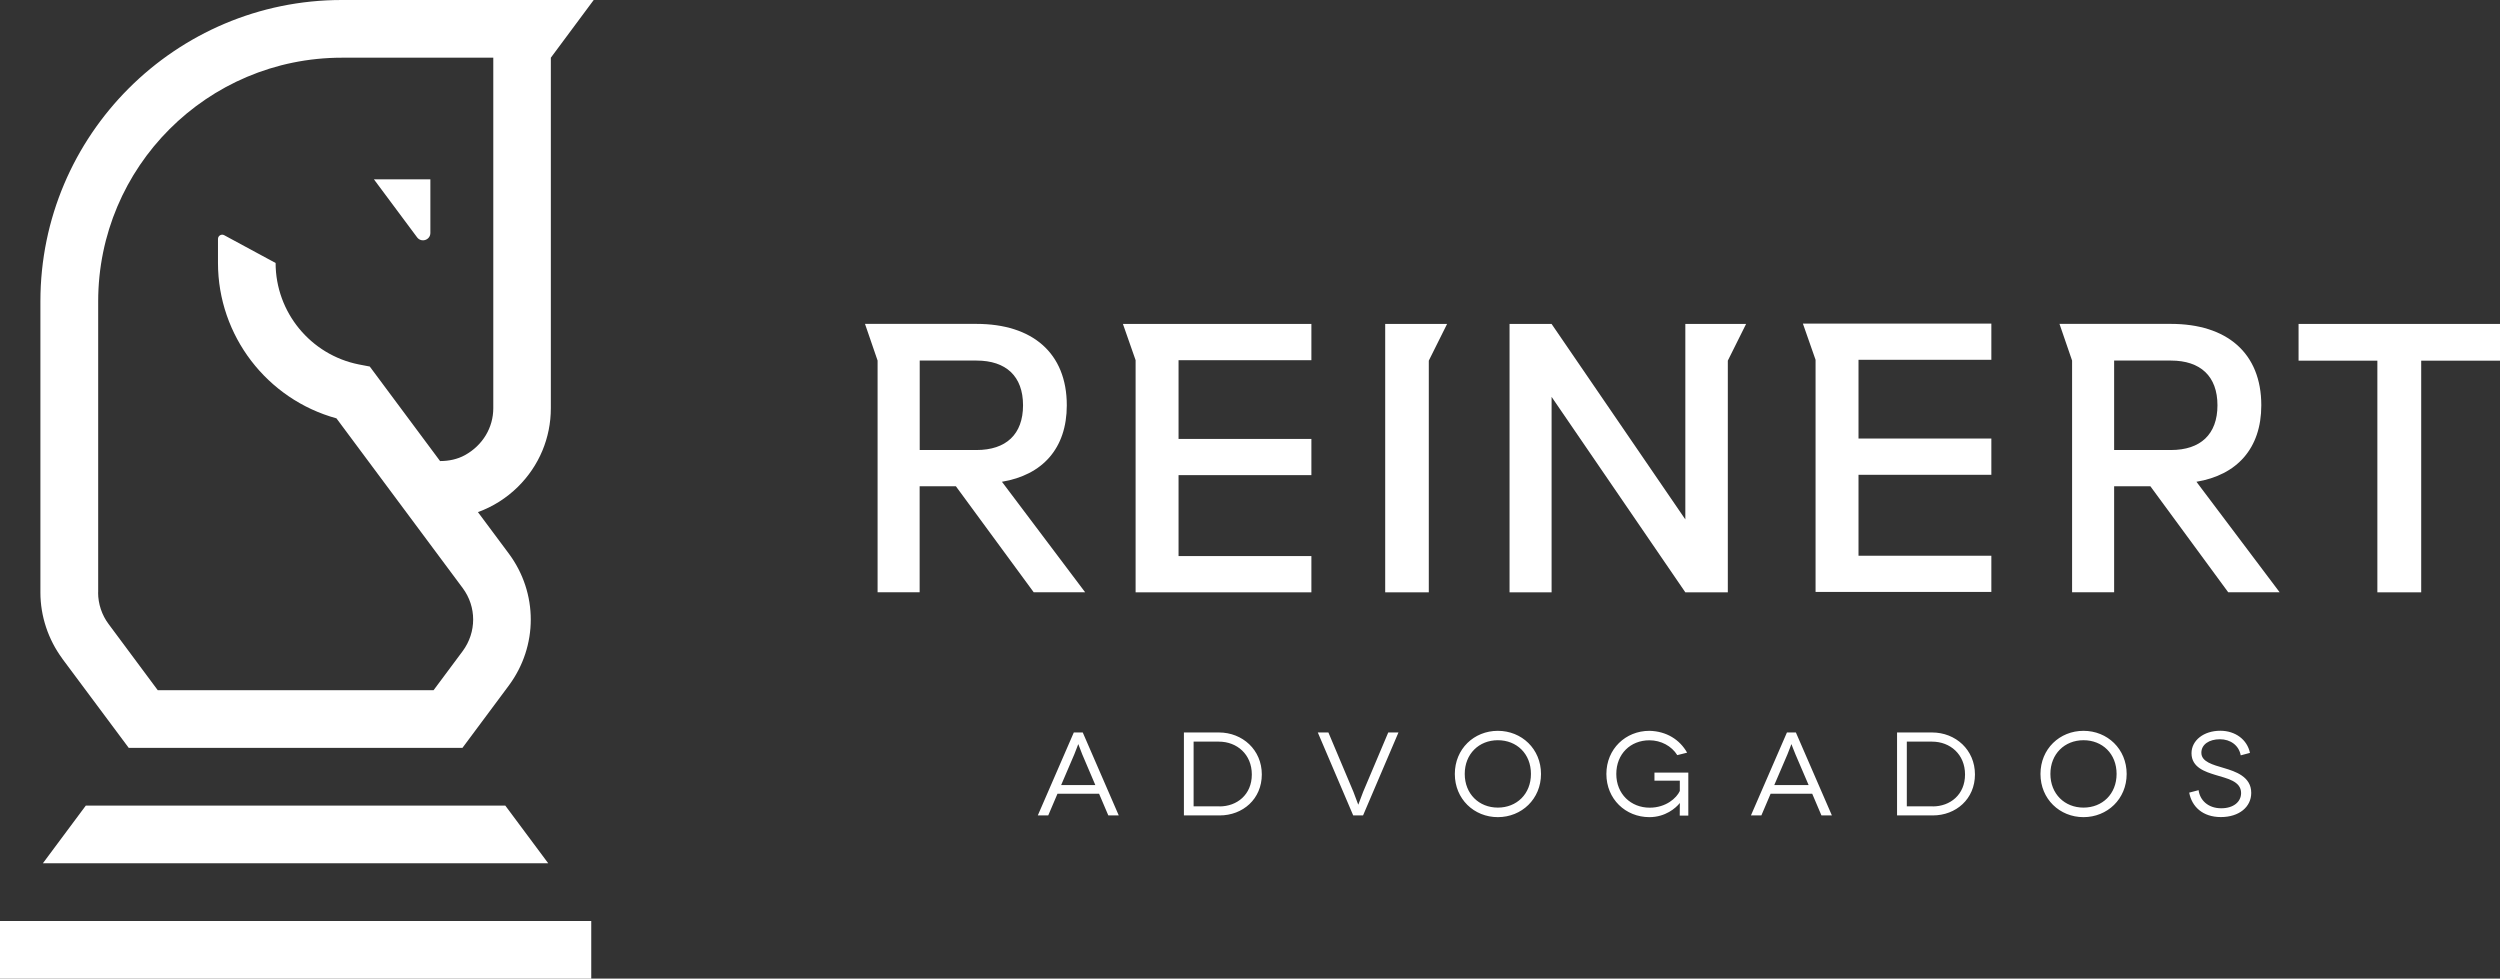 <svg xmlns="http://www.w3.org/2000/svg" width="2197" height="860" viewBox="0 0 2197 860" fill="none"><rect x="0" y="0" width="2197" height="860" fill="#333333" stroke="none"/><g clip-path="url(#clip0_2_113)"><path d="M943.658 643.69L912.015 716.601H921.187L929.311 697.538H965.868L973.991 716.601H983.163L951.52 643.69H943.724H943.658ZM932.521 689.939L944.117 662.884C945.689 659.15 947.458 654.04 947.524 654.04H947.655C947.655 654.04 949.555 659.15 951.061 662.884L962.592 689.939H932.456H932.521ZM1071.15 643.69H1040.42V716.601H1071.8C1092.24 716.601 1108.88 702.124 1108.88 680.571C1108.88 659.019 1091.98 643.69 1071.15 643.69ZM1071.74 708.609H1048.94V651.747H1071.15C1087 651.747 1100.1 662.884 1100.1 680.637C1100.1 698.39 1087 708.675 1071.74 708.675V708.609ZM1219.8 643.69H1228.97L1197.85 716.601H1189.2L1158.08 643.69H1167.39L1189.4 695.9C1191.5 701.141 1193.46 707.037 1193.59 707.037H1193.72C1193.72 707.037 1195.89 701.076 1197.92 695.9L1219.99 643.69H1219.8ZM1316.3 642.249C1295.34 642.249 1278.5 658.167 1278.5 680.178C1278.5 702.189 1295.4 718.108 1316.3 718.108C1337.2 718.108 1354.23 702.189 1354.23 680.178C1354.23 658.167 1337.26 642.249 1316.3 642.249ZM1316.3 709.723C1299.73 709.723 1287.21 697.669 1287.21 680.113C1287.21 662.556 1299.73 650.503 1316.3 650.503C1332.87 650.503 1345.39 662.36 1345.39 680.113C1345.39 697.866 1332.81 709.723 1316.3 709.723ZM1454.01 678.934H1483.69V716.732H1476.15C1476.15 708.216 1476.28 705.923 1476.28 705.792H1476.15C1472.75 710.05 1463.57 718.108 1449.49 718.108C1428.52 718.108 1411.69 702.189 1411.69 680.178C1411.69 658.167 1428.59 642.249 1449.49 642.249C1464.49 642.576 1476.15 649.979 1482.64 661.443L1473.99 663.605C1469.01 655.612 1459.71 650.568 1449.49 650.568C1432.85 650.568 1420.4 662.556 1420.4 680.178C1420.4 697.8 1433.24 709.788 1449.75 709.788C1464.03 709.788 1473.4 701.338 1476.22 695.114V686.074H1453.94V678.999L1454.01 678.934ZM1570.36 643.69L1538.72 716.601H1547.89L1556.01 697.538H1592.57L1600.69 716.601H1609.87L1578.22 643.69H1570.43H1570.36ZM1559.22 689.939L1570.82 662.884C1572.39 659.15 1574.16 654.04 1574.23 654.04H1574.36C1574.36 654.04 1576.26 659.15 1577.83 662.884L1589.43 689.939H1559.29H1559.22ZM1697.85 643.69H1667.13V716.601H1698.51C1718.95 716.601 1735.59 702.124 1735.59 680.571C1735.59 659.019 1718.68 643.69 1697.85 643.69ZM1698.51 708.609H1675.71V651.747H1697.92C1713.77 651.747 1726.87 662.884 1726.87 680.637C1726.87 698.39 1713.77 708.675 1698.51 708.675V708.609ZM1830.98 642.249C1810.01 642.249 1793.17 658.167 1793.17 680.178C1793.17 702.189 1810.08 718.108 1830.98 718.108C1851.87 718.108 1868.91 702.189 1868.91 680.178C1868.91 658.167 1851.94 642.249 1830.98 642.249ZM1830.98 709.723C1814.4 709.723 1801.89 697.669 1801.89 680.113C1801.89 662.556 1814.4 650.503 1830.98 650.503C1847.55 650.503 1860.06 662.36 1860.06 680.113C1860.06 697.866 1847.48 709.723 1830.98 709.723ZM1978.38 696.818C1978.38 709.133 1967.77 718.042 1951.72 718.042C1935.67 718.042 1926.17 708.871 1923.87 696.555L1932.13 694.394C1933.18 702.844 1940.12 710.312 1952.04 710.312C1962.85 710.312 1969.47 704.613 1969.47 696.948C1969.47 686.336 1956.89 684.109 1946.54 680.899C1938.22 678.278 1925.9 674.544 1925.9 661.967C1925.9 650.634 1936.65 642.183 1951.19 642.183C1964.43 642.183 1974.84 649.979 1977.27 661.639L1969.14 663.801C1967.57 654.957 1959.97 649.651 1950.93 649.651C1941.37 649.651 1934.55 654.237 1934.55 661.508C1934.55 669.5 1944.64 672.055 1954.34 674.938C1964.56 677.951 1978.38 682.537 1978.38 696.686V696.818Z" fill="white"></path><path d="M937.5 356.172C937.5 310.184 907.233 284.636 858.098 284.636H760.155L771.227 316.866V520.468H808.176V427.314H840.016L908.412 520.468H953.617L880.503 423.384C915.881 417.488 937.5 394.298 937.5 356.172ZM808.242 395.477V316.866H858.163C884.107 316.866 899.044 330.623 899.044 356.172C899.044 381.72 884.107 395.477 858.163 395.477H808.242ZM986.897 284.702H1152.45V316.539H1035.71V385.716H1152.45V417.554H1035.71V488.696H1152.45V520.533H997.969V316.539L986.832 284.702H986.897ZM1217.31 284.702H1271.69L1255.63 316.932V520.533H1217.31V284.702ZM1481.07 284.702H1534.46L1518.41 316.932V520.533H1481.07L1363.54 348.769V520.533H1326.59V284.702H1363.54L1481.07 456.466V284.702ZM1584.45 284.374H1750V316.211H1633.26V385.389H1750V417.226H1633.26V488.369H1750V520.206H1595.52V316.211L1584.38 284.374H1584.45ZM1987.23 356.172C1987.23 310.184 1956.96 284.636 1907.82 284.636H1809.88L1820.95 316.866V520.468H1857.9V427.314H1889.74L1958.14 520.468H2003.34L1930.23 423.384C1965.61 417.488 1987.23 394.298 1987.23 356.172ZM1857.9 395.477V316.866H1907.82C1933.77 316.866 1948.7 330.623 1948.7 356.172C1948.7 381.72 1933.77 395.477 1907.82 395.477H1857.9ZM2197 284.702V316.932H2127.75V520.533H2089.23V316.932H2019.98V284.702H2197Z" fill="white"></path><path d="M0 809.362H519.589V860.065H0V809.362ZM75.406 707.954L37.67 758.658H481.787L444.051 707.954H75.406ZM378.21 204.715V157.614H328.616L366.549 208.58C370.283 213.559 378.21 210.938 378.21 204.715ZM54.704 578.705C42.387 562.066 35.508 541.431 35.508 520.73V264.787C35.508 118.768 154.285 0 300.38 0H521.751L484.08 50.704V358.661C484.08 384.864 473.795 409.365 455.189 427.773C445.034 437.796 433.045 445.329 420.008 450.046L447.131 486.469C472.877 521.123 472.877 567.765 447.131 602.485L406.381 657.25H113.142L54.638 578.705H54.704ZM86.216 520.73C86.216 530.622 89.492 540.513 95.453 548.44L138.627 606.546H381.027L406.578 572.22C418.894 555.58 418.894 533.242 406.578 516.734L295.663 367.636C234.735 350.931 191.562 295.052 191.562 231.115V209.956C191.562 207.139 194.576 205.37 197 206.68L242.204 231.115C242.204 274.351 272.93 311.822 315.383 320.273L324.948 322.107L386.727 405.172H386.924C394.458 405.172 401.992 403.6 408.543 399.997C424.266 391.35 433.504 375.693 433.504 358.726V50.704H300.511C182.193 50.704 86.281 146.609 86.281 264.918V520.73H86.216Z" fill="white"></path></g><defs><clipPath id="clip0_2_113"><rect width="2197" height="860" fill="white"></rect></clipPath></defs></svg>